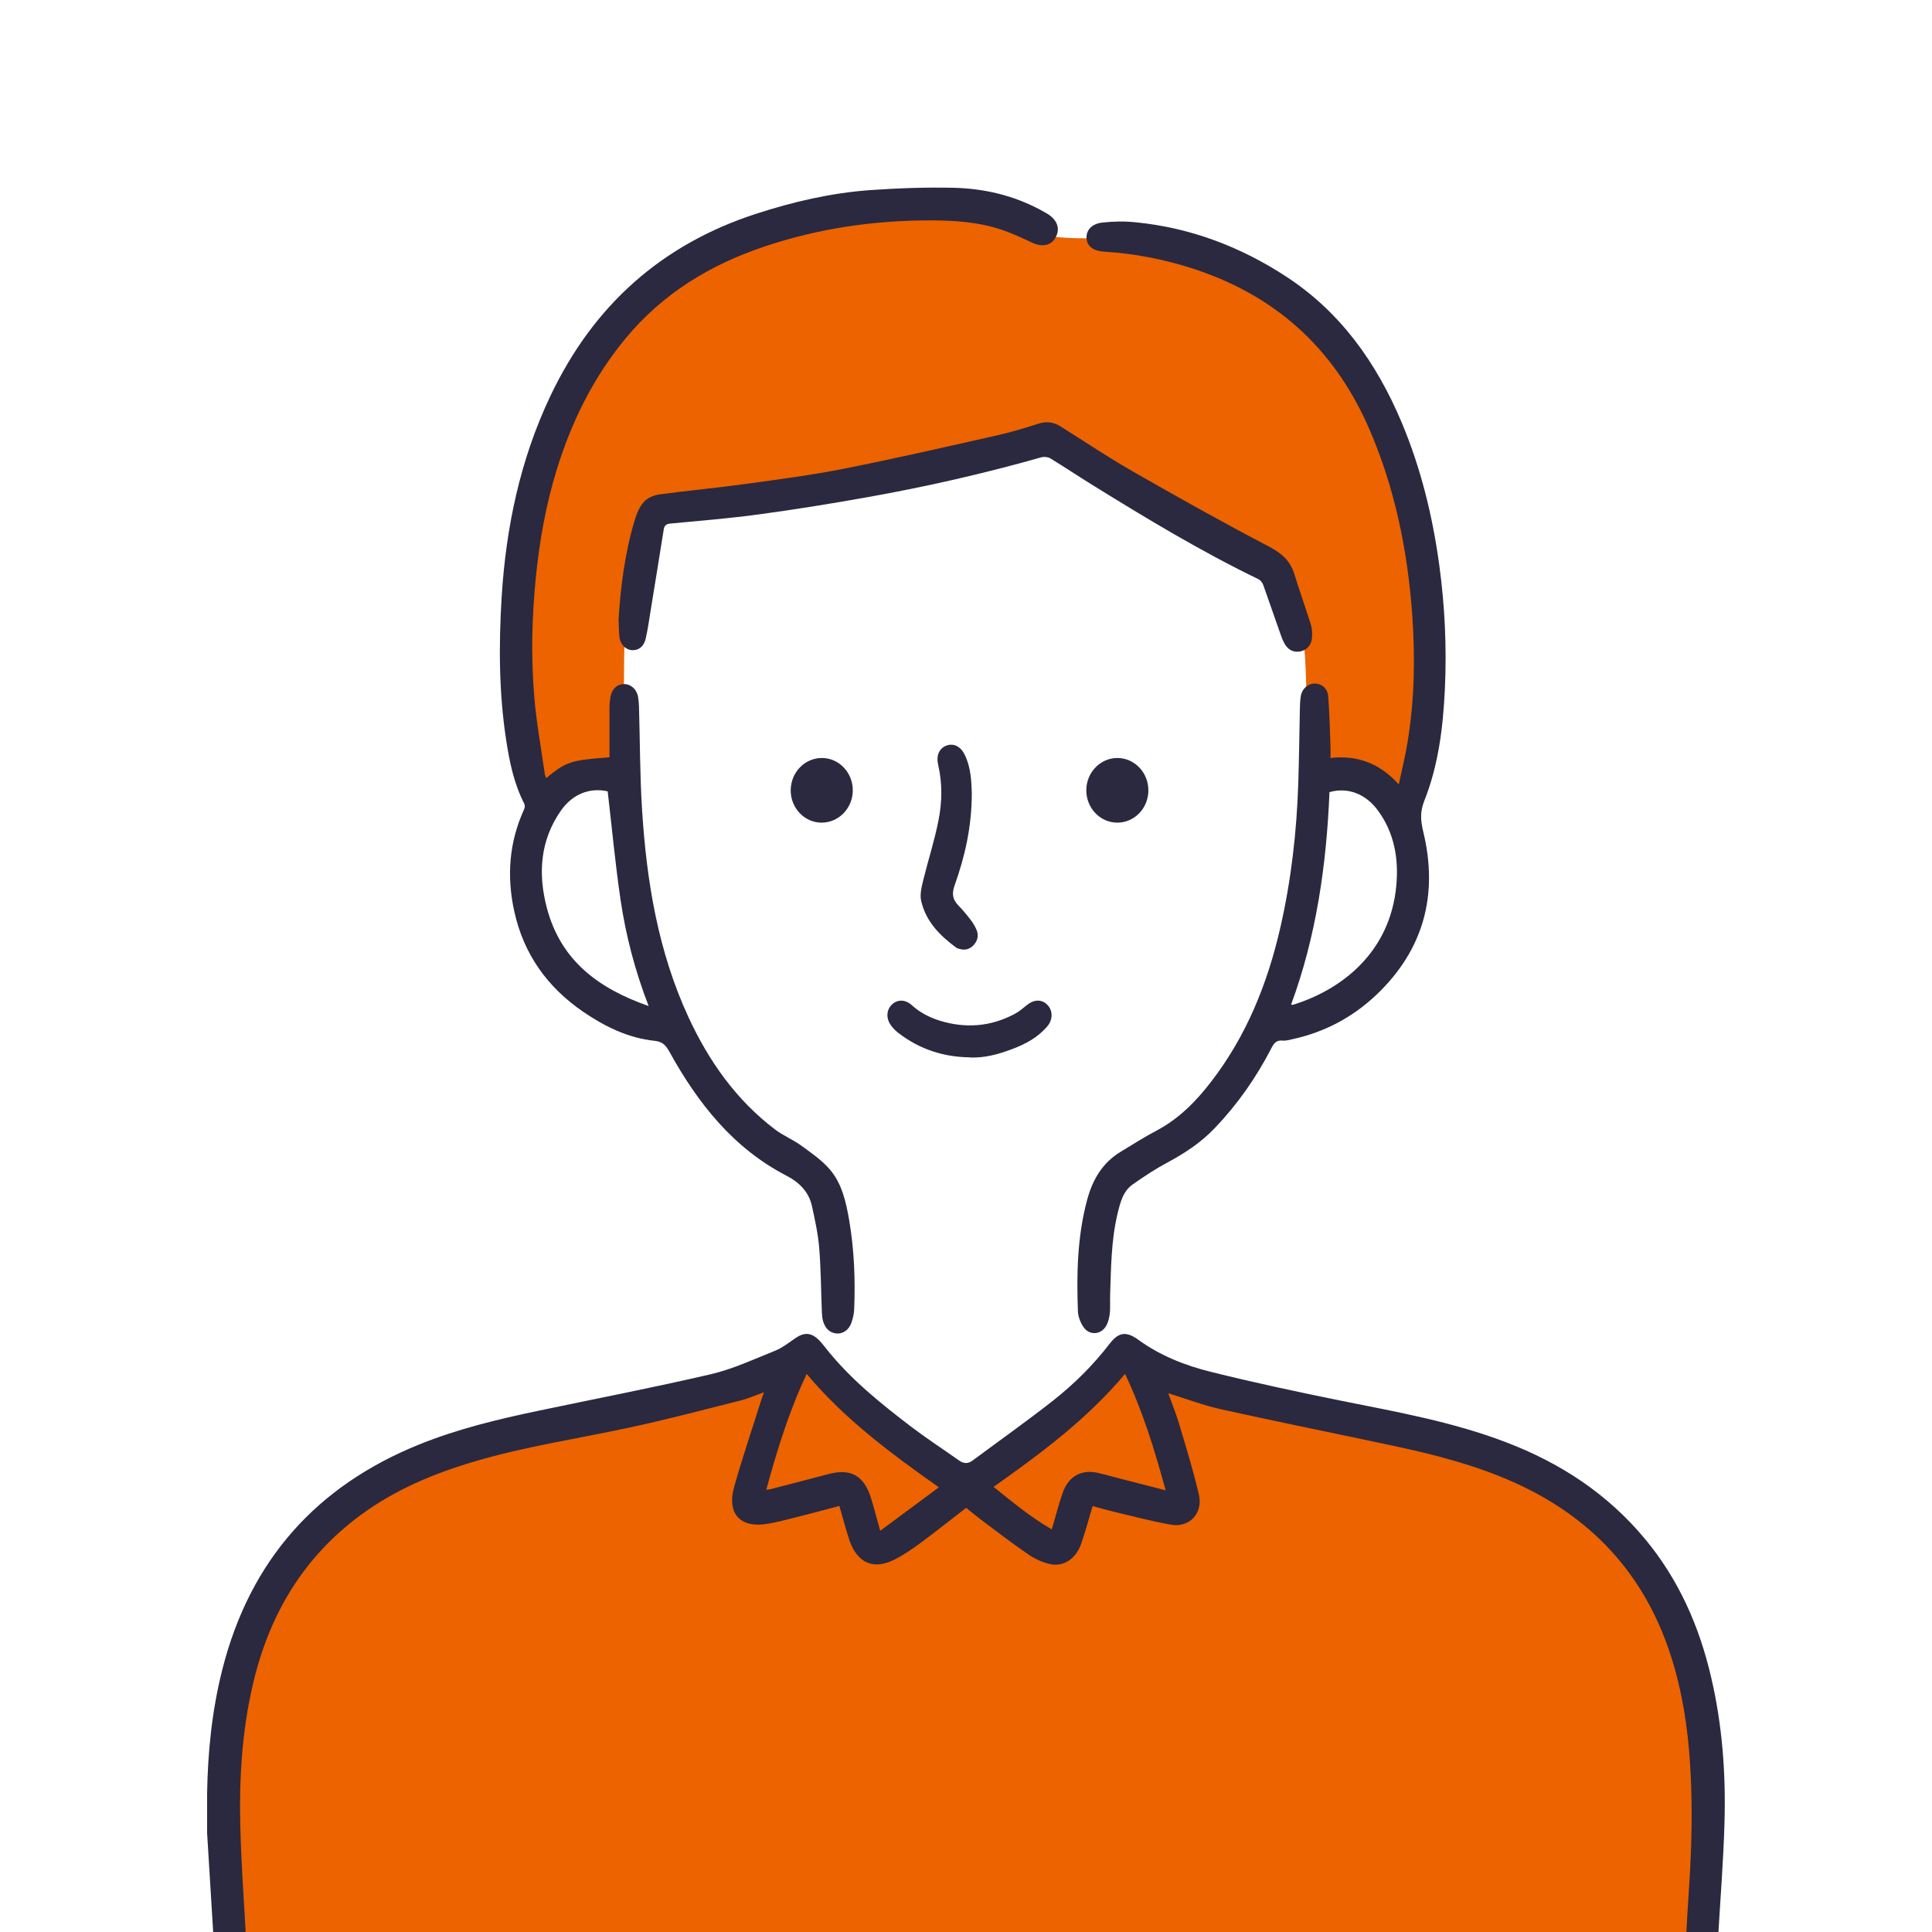 <?xml version="1.0" encoding="UTF-8"?>
<svg id="_レイヤー_2" data-name="レイヤー 2" xmlns="http://www.w3.org/2000/svg" xmlns:xlink="http://www.w3.org/1999/xlink" viewBox="0 0 150 150">
  <defs>
    <style>
      .cls-1 {
        fill: none;
      }

      .cls-2 {
        fill: #2a293f;
      }

      .cls-3 {
        fill: #ec6300;
      }

      .cls-4 {
        fill: #fff;
      }

      .cls-5 {
        clip-path: url(#clippath);
      }
    </style>
    <clipPath id="clippath">
      <rect class="cls-1" width="150" height="150"/>
    </clipPath>
  </defs>
  <g id="_レイヤー_1-2" data-name="レイヤー 1">
    <g>
      <rect class="cls-4" width="150" height="150"/>
      <g class="cls-5">
        <g>
          <path class="cls-4" d="M108.52,62.94c-.93-1.32-2.26-2.3-3.09-3.69-1.74-2.9-.9-6.66-1.3-10.05-.38-3.18-1.88-6.1-3.69-8.68-6.93-9.86-19.3-15.54-30.86-13.39-11.56,2.15-21.5,12.47-22.84,24.61-.35,3.16-.27,6.69-2.32,9.04-.63.72-1.43,1.28-1.96,2.09-.77,1.17-.86,2.68-.93,4.1-.08,1.75-.15,3.57.47,5.2,1.03,2.73,3.69,4.33,6.1,5.87,4.65,2.98,5.31,5.18,9.2,9.16,1.14,1.17,5.93,3.72,6.61,5.23,1.06,2.36.91,5.08.68,7.67-.33,3.7-4.31,14-7.6,15.43l38.97,1.03c-2.62-3.7-6.03-6.77-8.38-10.66-2.35-3.89-3.49-9.1-1.17-13.02,1.89-3.19,5.6-4.78,7.65-7.87,1-1.51,1.76-2.33,3.08-3.54,1.33-1.22,2.99-2.59,4.67-3.19,2.97-1.07,5.7-3.14,7.15-6.04,1.45-2.9,1.43-6.67-.43-9.3Z"/>
          <path class="cls-3" d="M104.88,28.17c-2.74-4.34-6.57-8.32-11.45-9.44-3.97-.91-8.13.18-12.15-.42-1.68-.25-3.3-.79-4.95-1.19-5.86-1.41-12.15-.96-17.71,1.45-5.55,2.41-9.57,3.86-12.41,9.38-.94,1.84-3.53,5.2-4.15,7.18-2.55,8.22-2,18.61-.48,27.09l4.48-1.52c.7.01,1.4.02,2.11.03.66-7.58-.35-12.21,1.38-18,.36-1.2.82-2.46,1.79-3.22,1.01-.79,2.36-.88,3.62-.96,8.17-.48,16.31-1.61,24.32-3.38,1.26-.28,2.59-.57,3.83-.17.89.29,1.64.93,2.38,1.52,2.38,1.89,4.98,3.47,7.73,4.71,1.69.76,3.51,1.44,4.68,2.91,1.05,1.32,2.76,2.54,3.09,4.22.75,3.81.14,8.15.89,11.95,2.83-.12,5.68.4,8.3,1.52,2.87-11.33.89-23.89-5.3-33.68Z"/>
          <path class="cls-3" d="M131.86,131.85c-.97-4.88-2.67-9.76-5.95-13.39-3.6-4-8.65-4.2-13.69-5.76-7.89-2.43-16.11-5.71-24.23-7.1-.69-.12-1.41-.24-2.09-.05-.76.21-.98,1.8-1.56,2.35-2.91,2.76-6.14,4.59-8.88,7.52-3.4-3.25-7.03-6.24-10.85-8.93-.61-.43-1.25-.86-1.97-.99-.66-.12-1.34.03-2,.17-5.38,1.18-10.93,3.89-16.31,5.07-5.29,1.16-10.58.87-14.97,4.13-5.04,3.74-9.7,8.24-11.19,14.49-1.49,6.25-.15,16.2-.19,22.64l114.3-.73c1-6.43.86-13.04-.41-19.42Z"/>
          <path class="cls-2" d="M131.84,152s-.06-.12-.1-.13c-.63-.28-.86-.81-.83-1.48.07-1.29.14-2.58.23-3.87.21-3.18.28-6.36.08-9.54-.18-2.86-.61-5.66-1.48-8.38-2.07-6.48-6.28-10.87-12.24-13.53-3-1.34-6.15-2.14-9.33-2.82-4.45-.95-8.92-1.85-13.36-2.83-1.38-.31-2.72-.82-4.11-1.25.28.78.6,1.55.84,2.36.54,1.82,1.11,3.65,1.54,5.5.34,1.45-.72,2.59-2.15,2.35-1.54-.27-3.05-.68-4.57-1.04-.51-.12-1.01-.27-1.53-.41-.3,1-.56,2-.9,2.96-.43,1.19-1.42,1.8-2.48,1.53-.56-.14-1.12-.4-1.6-.73-1.2-.82-2.36-1.71-3.54-2.59-.44-.33-.86-.68-1.3-1.03-1.17.9-2.31,1.81-3.48,2.68-.65.48-1.33.95-2.05,1.32-1.64.85-2.92.3-3.53-1.49-.29-.86-.51-1.75-.78-2.66-1.12.3-2.24.6-3.36.88-.81.2-1.62.43-2.45.54-1.92.25-2.91-.88-2.38-2.82.64-2.31,1.42-4.58,2.14-6.87.05-.16.11-.32.19-.55-.65.23-1.23.49-1.84.64-2.9.73-5.79,1.5-8.71,2.12-4.01.86-8.07,1.46-12.02,2.64-3.11.92-6.08,2.17-8.74,4.13-4.43,3.26-7.11,7.72-8.37,13.16-.85,3.65-1.07,7.36-.97,11.1.07,2.68.25,5.35.41,8.03.06.97-.12,1.75-1.12,2.08h-.37c-.6-.39-.97-.92-1.01-1.69-.16-2.67-.33-5.33-.49-8,0-1.01,0-2.01,0-3.02.05-3.27.38-6.5,1.18-9.66,2.17-8.58,7.39-14.28,15.26-17.47,2.99-1.21,6.1-1.96,9.24-2.62,4.48-.94,8.98-1.81,13.45-2.85,1.7-.4,3.33-1.16,4.97-1.82.55-.22,1.05-.61,1.55-.96.69-.48,1.24-.47,1.84.12.23.23.43.5.64.76,1.89,2.35,4.2,4.2,6.56,6,1.2.91,2.46,1.73,3.69,2.6.37.26.7.27,1.06,0,2.09-1.55,4.22-3.06,6.27-4.67,1.62-1.28,3.09-2.74,4.37-4.4.71-.93,1.32-.96,2.25-.28,1.7,1.23,3.62,1.98,5.6,2.47,3.38.84,6.79,1.57,10.2,2.26,4.29.86,8.61,1.63,12.73,3.21,4.19,1.6,7.87,3.99,10.8,7.53,2.58,3.11,4.19,6.73,5.11,10.7.87,3.71,1.15,7.49,1.04,11.28-.08,2.95-.32,5.9-.49,8.84-.05.83-.42,1.41-1.2,1.68h-.37ZM72.89,115.47c-3.73-2.63-7.31-5.28-10.26-8.8-1.36,2.88-2.29,5.89-3.14,9,.15-.02.24-.03.33-.05,1.51-.39,3.02-.78,4.53-1.18,1.71-.45,2.74.13,3.28,1.89.24.79.45,1.59.71,2.52,1.55-1.15,3.03-2.25,4.55-3.37ZM90.5,115.7c-.86-3.15-1.79-6.16-3.15-9.03-2.96,3.52-6.53,6.17-10.21,8.77,1.45,1.16,2.88,2.36,4.52,3.3.3-1,.53-1.95.86-2.87.46-1.28,1.47-1.81,2.75-1.51.72.17,1.44.38,2.16.56,1,.26,2,.51,3.08.79Z"/>
          <path class="cls-2" d="M42.42,60.4c1.53-1.26,1.92-1.39,4.9-1.6,0-1.26,0-2.53,0-3.8,0-.31.03-.61.08-.91.11-.6.52-.98,1.05-.98.53,0,.99.4,1.09,1,.04.24.06.48.07.72.08,2.68.07,5.36.24,8.04.35,5.57,1.25,11.03,3.61,16.12,1.59,3.43,3.72,6.43,6.71,8.7.62.47,1.36.77,1.99,1.22.77.56,1.58,1.11,2.21,1.82,1,1.12,1.32,2.6,1.57,4.07.38,2.25.47,4.52.38,6.8-.01.38-.1.77-.23,1.13-.2.55-.68.85-1.16.8-.54-.06-.86-.41-1.02-.93-.07-.23-.09-.47-.1-.71-.07-1.68-.07-3.36-.21-5.03-.09-1.08-.33-2.16-.56-3.22-.25-1.14-1.04-1.88-1.98-2.36-4.1-2.12-6.86-5.59-9.08-9.61-.28-.5-.52-.79-1.15-.86-2.04-.21-3.86-1.1-5.56-2.26-2.75-1.89-4.62-4.45-5.35-7.83-.59-2.71-.39-5.34.77-7.88.06-.12.07-.32.02-.43-.79-1.53-1.14-3.19-1.4-4.88-.58-3.72-.59-7.46-.36-11.21.34-5.41,1.44-10.63,3.76-15.53,3.37-7.13,8.72-11.83,15.99-14.19,2.89-.94,5.83-1.62,8.85-1.84,2.16-.15,4.34-.23,6.51-.18,2.34.06,4.6.58,6.71,1.71.19.1.38.21.57.32.74.47.98,1.12.64,1.78-.34.67-1.04.82-1.82.46-.77-.36-1.55-.73-2.35-1-1.85-.63-3.77-.74-5.7-.74-4.32.01-8.55.63-12.67,2-4.24,1.41-7.98,3.65-10.91,7.21-2.46,2.99-4.16,6.42-5.31,10.16-.83,2.69-1.32,5.45-1.61,8.26-.31,3.08-.39,6.16-.14,9.24.16,2.05.54,4.08.83,6.12.01.11.07.2.12.34ZM50.36,78.11c-1.06-2.75-1.77-5.47-2.18-8.25-.41-2.78-.67-5.59-1-8.42-1.39-.31-2.73.2-3.64,1.51-1.6,2.3-1.78,4.87-1.09,7.51,1.09,4.17,4.07,6.3,7.91,7.65Z"/>
          <path class="cls-2" d="M103.31,58.85c2.05-.23,3.79.39,5.29,2.05.25-1.17.51-2.2.68-3.26.54-3.26.6-6.55.37-9.85-.36-5.06-1.36-9.96-3.39-14.6-2.78-6.33-7.44-10.36-13.78-12.38-2.2-.7-4.45-1.13-6.74-1.27-.85-.05-1.33-.41-1.38-1.02-.05-.62.38-1.15,1.23-1.24.86-.1,1.74-.11,2.6-.02,4.22.42,8.1,1.88,11.68,4.22,4.19,2.74,7,6.67,8.96,11.33,1.48,3.53,2.39,7.22,2.91,11.03.44,3.21.59,6.43.44,9.66-.14,2.97-.5,5.92-1.6,8.68-.33.83-.29,1.5-.09,2.35,1.22,4.97.01,9.25-3.63,12.71-1.84,1.74-4.01,2.89-6.46,3.43-.27.06-.56.15-.83.12-.47-.04-.66.2-.86.59-1.18,2.29-2.64,4.37-4.4,6.21-1.06,1.11-2.3,1.93-3.64,2.65-.94.5-1.85,1.1-2.73,1.72-.77.54-.98,1.46-1.19,2.34-.48,2.05-.49,4.16-.56,6.25-.02.48.03.97-.03,1.45-.04.34-.13.71-.31.99-.41.66-1.3.69-1.73.04-.23-.34-.41-.79-.43-1.2-.11-2.92-.05-5.84.72-8.69.42-1.56,1.19-2.86,2.57-3.7.94-.57,1.88-1.17,2.85-1.68,1.71-.91,3.04-2.26,4.22-3.8,2.71-3.52,4.35-7.56,5.35-11.92.85-3.71,1.28-7.48,1.4-11.29.06-1.87.08-3.75.12-5.62,0-.35.02-.71.07-1.06.09-.6.56-1,1.09-1,.53,0,.99.37,1.04.98.1,1.3.13,2.61.18,3.92.01.27,0,.54,0,.86ZM100.24,77.99c.06.01.1.03.12.03,3.66-1.12,7.57-3.97,8.05-9.28.19-2.09-.16-4.08-1.42-5.8-.95-1.31-2.35-1.84-3.77-1.44-.23,5.64-1.02,11.18-2.98,16.5Z"/>
          <path class="cls-2" d="M48.02,48.19c.16-2.66.5-5.29,1.27-7.84.15-.5.37-1.02.71-1.39.28-.31.76-.51,1.17-.57,2.24-.3,4.5-.51,6.74-.82,2.55-.35,5.1-.68,7.62-1.18,3.98-.79,7.93-1.7,11.89-2.59,1.08-.24,2.15-.57,3.22-.91.61-.19,1.16-.12,1.69.21,1.84,1.16,3.65,2.37,5.53,3.45,3.52,2.02,7.06,4,10.65,5.88.98.51,1.66,1.09,1.99,2.16.4,1.31.87,2.61,1.28,3.92.1.33.11.7.08,1.05-.05.53-.42.91-.87,1.01-.51.11-.94-.08-1.21-.52-.19-.3-.31-.66-.43-1.01-.43-1.2-.84-2.42-1.27-3.62-.06-.17-.21-.37-.37-.45-4.47-2.16-8.72-4.73-12.95-7.35-1.08-.67-2.13-1.37-3.21-2.03-.18-.11-.47-.14-.68-.09-4.48,1.27-9,2.3-13.57,3.11-2.79.5-5.59.95-8.4,1.33-2.27.31-4.56.49-6.85.71-.33.03-.47.15-.52.47-.34,2.13-.68,4.25-1.03,6.38-.11.7-.21,1.4-.37,2.09-.13.6-.55.92-1.06.89-.51-.03-.92-.46-.98-1.06-.04-.42-.04-.84-.06-1.26Z"/>
          <path class="cls-2" d="M75.45,61.56c0,2.68-.55,4.97-1.34,7.2-.22.62-.15,1.07.28,1.52.34.35.66.73.96,1.12.19.25.36.53.48.82.17.43.06.83-.24,1.16-.31.33-.69.42-1.11.29-.07-.02-.16-.04-.22-.08-1.26-.93-2.37-2.02-2.74-3.64-.12-.51.04-1.11.17-1.65.38-1.55.88-3.08,1.18-4.64.28-1.41.3-2.85-.03-4.27-.17-.72.07-1.27.61-1.49.56-.23,1.13.03,1.45.7.5,1.02.52,2.14.55,2.97Z"/>
          <path class="cls-2" d="M75.25,82.09c-2-.03-3.83-.62-5.46-1.86-.21-.16-.41-.35-.57-.56-.44-.55-.42-1.23.01-1.66.42-.42,1.04-.44,1.56.03.64.58,1.38.96,2.19,1.21,2,.61,3.94.46,5.8-.53.34-.18.64-.44.95-.69.56-.45,1.17-.46,1.6,0,.42.44.43,1.13-.03,1.67-.73.85-1.68,1.36-2.69,1.74-1.08.41-2.18.72-3.36.66Z"/>
          <path class="cls-2" d="M63.79,63.87c-1.34,0-2.42-1.15-2.4-2.54.02-1.38,1.1-2.48,2.42-2.48,1.34,0,2.42,1.15,2.4,2.54-.02,1.38-1.1,2.48-2.42,2.48Z"/>
          <path class="cls-2" d="M86.75,63.87c-1.34,0-2.42-1.14-2.41-2.53.01-1.37,1.09-2.49,2.41-2.49,1.34,0,2.42,1.14,2.41,2.53-.01,1.38-1.09,2.49-2.41,2.49Z"/>
        </g>
      </g>
    </g>
  </g>
</svg>